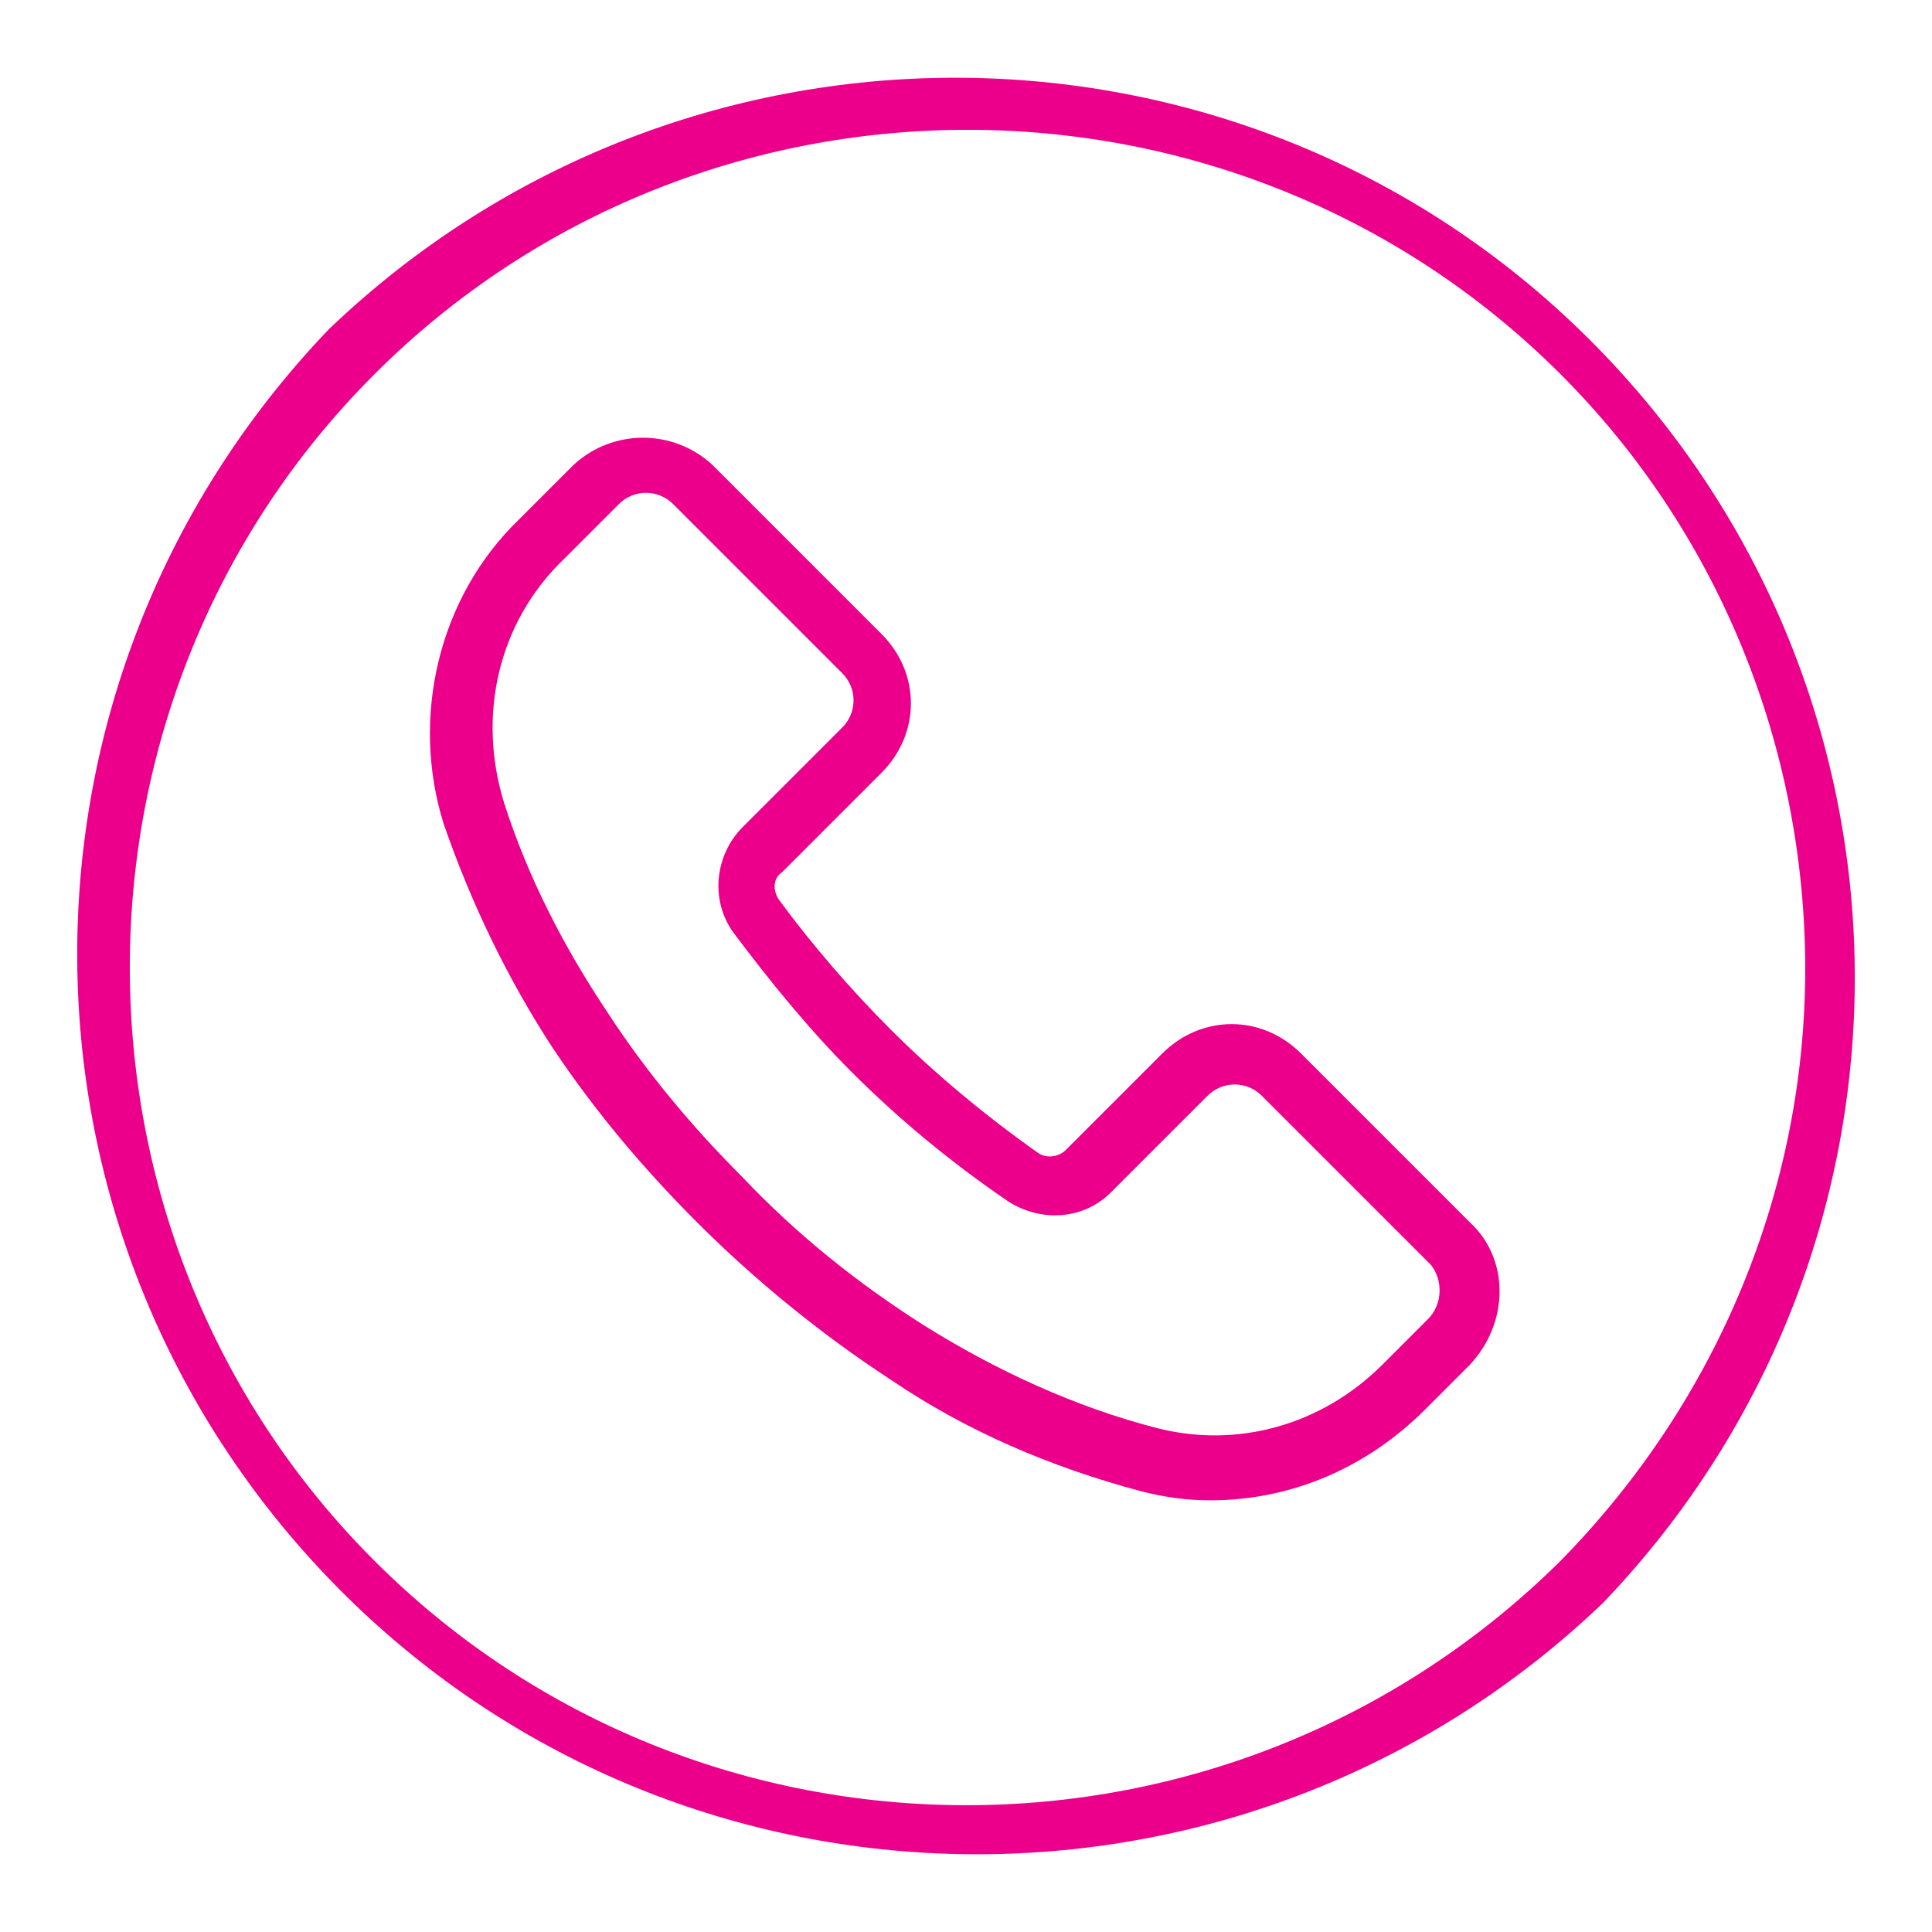 <?xml version="1.0" encoding="utf-8"?>
<!-- Generator: Adobe Illustrator 28.0.0, SVG Export Plug-In . SVG Version: 6.00 Build 0)  -->
<svg version="1.1" id="Layer_1" xmlns="http://www.w3.org/2000/svg" xmlns:xlink="http://www.w3.org/1999/xlink" x="0px" y="0px"
	 viewBox="0 0 64 64" style="enable-background:new 0 0 64 64;" xml:space="preserve">
<style type="text/css">
	.st0{fill:#EC008B;}
	.st1{fill:none;stroke:#000000;stroke-width:2;stroke-linecap:round;stroke-linejoin:round;stroke-miterlimit:10;}
</style>
<g>
	<g>
		<g>
			<g>
				<path class="st0" d="M52.3,10.9c-11.5-11.1-29.8-11.1-41.4,0C-0.5,22.8-0.2,41.6,11.7,53.1c11.5,11.1,29.8,11.1,41.4,0
					C64.5,41.2,64.2,22.4,52.3,10.9z M51.7,51.7L51.7,51.7c-10.9,10.8-28.5,10.8-39.3,0s-10.8-28.5,0-39.3s28.5-10.8,39.3,0
					c5.2,5.2,8.1,12.3,8.1,19.7C59.8,39.4,56.9,46.4,51.7,51.7z"/>
			</g>
		</g>
		<g>
			<g>
				<path class="st0" d="M48.7,40.5l-5.6-5.6c-1.3-1.3-3.3-1.3-4.6,0c0,0,0,0,0,0l-3.2,3.2c-0.2,0.2-0.6,0.3-0.9,0.1
					c-1.7-1.2-3.4-2.6-4.9-4.1c-1.3-1.3-2.6-2.8-3.7-4.3c-0.2-0.3-0.2-0.7,0.1-0.9l3.3-3.3c1.3-1.3,1.3-3.3,0-4.6l-5.6-5.6
					c-1.3-1.2-3.3-1.2-4.6,0l-1.8,1.8c-2.7,2.6-3.6,6.6-2.5,10.1c0.9,2.6,2.1,5.1,3.6,7.4c1.4,2.1,3,4,4.8,5.8
					c1.9,1.9,4.1,3.7,6.4,5.2c2.5,1.7,5.3,2.9,8.3,3.7c0.8,0.2,1.5,0.3,2.3,0.3c2.7,0,5.2-1.1,7.1-3l1.5-1.5
					C50,43.8,50,41.7,48.7,40.5z M47.3,43.7C47.3,43.7,47.3,43.7,47.3,43.7L47.3,43.7l-1.5,1.5c-2,2-4.8,2.8-7.5,2.1
					c-2.7-0.7-5.3-1.9-7.7-3.4c-2.2-1.4-4.2-3-6-4.9c-1.7-1.7-3.2-3.5-4.5-5.5c-1.4-2.1-2.6-4.4-3.4-6.9c-0.9-2.9-0.2-6,2-8.1
					l1.8-1.8c0.5-0.5,1.3-0.5,1.8,0c0,0,0,0,0,0l5.6,5.6c0.5,0.5,0.5,1.3,0,1.8c0,0,0,0,0,0l-3.3,3.3c-0.9,0.9-1.1,2.4-0.3,3.5
					c1.2,1.6,2.5,3.2,3.9,4.6c1.6,1.6,3.3,3,5.2,4.3c1.1,0.7,2.5,0.6,3.4-0.3l3.2-3.2c0.5-0.5,1.3-0.5,1.8,0c0,0,0,0,0,0l5.6,5.6
					C47.8,42.4,47.8,43.2,47.3,43.7z"/>
			</g>
		</g>
	</g>
</g>
</svg>
